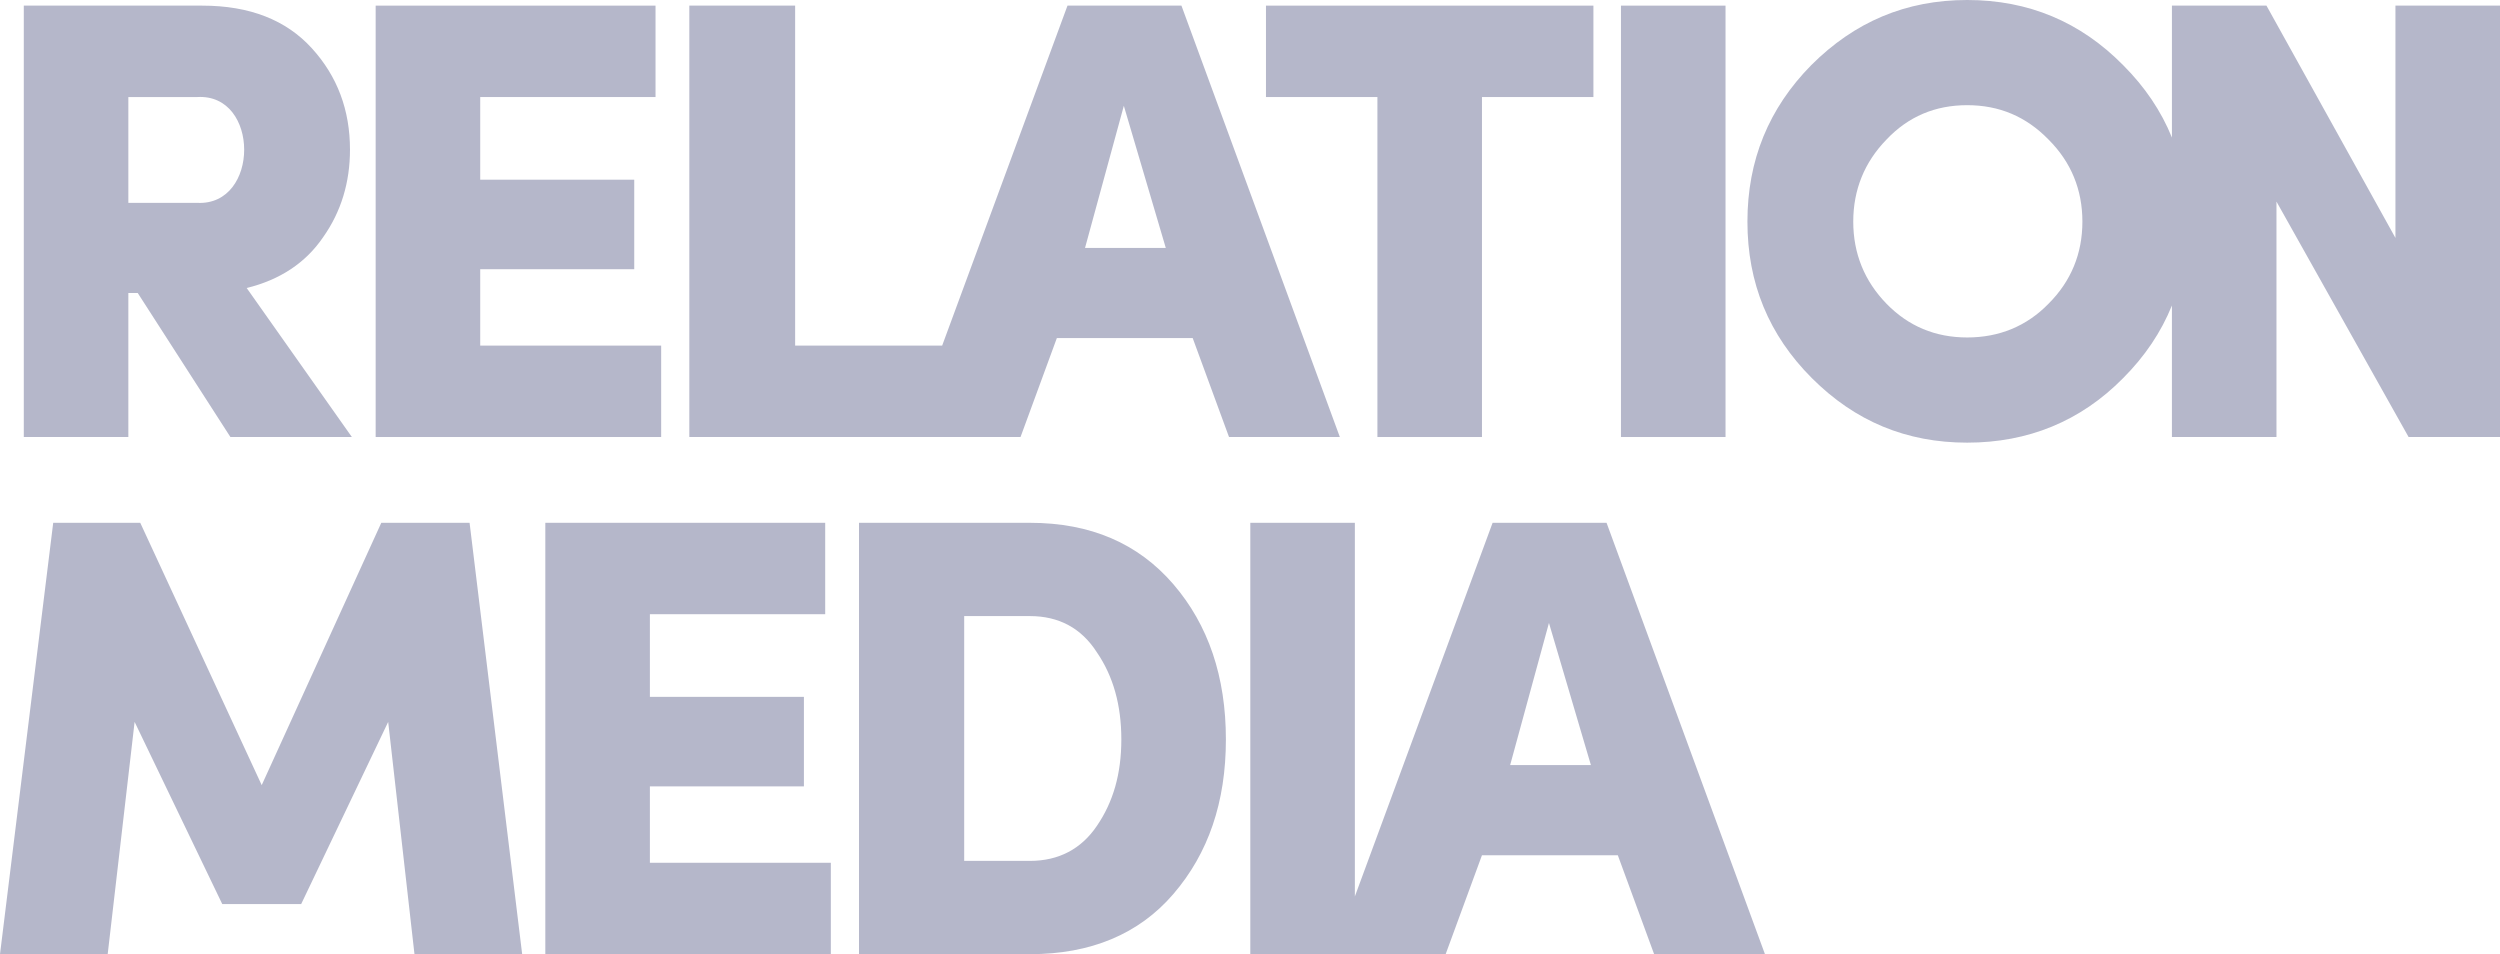 <?xml version="1.0" encoding="UTF-8"?>
<svg id="Layer_1" data-name="Layer 1" xmlns="http://www.w3.org/2000/svg" viewBox="0 0 3204.9 1223.22">
  <defs>
    <style>
      .cls-1 {
        fill: #b5b7ca;
      }
    </style>
  </defs>
  <g>
    <polygon class="cls-1" points="833.13 1008.11 1030.58 1008.11 1030.58 893.34 833.13 893.34 833.13 787.39 1057.87 787.39 1057.87 670.2 699.09 670.2 699.09 1223.22 1065.09 1223.22 1065.09 1106.03 833.13 1106.03 833.13 1008.11"/>
    <path class="cls-1" d="M2059.54,670.2h-146.08l-176.58,478.99v-478.99h-134.04v553.02h250.42l46.55-126.82h174.17l46.55,126.82h142.07l-203.07-553.02h0ZM1935.94,980.82l49.76-182.2,53.78,182.2h-103.54Z"/>
    <polygon class="cls-1" points="488.81 670.2 335.5 1006.51 179.79 670.2 68.22 670.2 0 1223.22 138.05 1223.22 172.57 925.44 284.94 1159.01 386.07 1159.01 497.63 925.44 531.34 1223.22 669.4 1223.22 601.98 670.2 488.81 670.2"/>
    <path class="cls-1" d="M1320.33,670.2h-219.12v553.02h219.12c77.86,0,139.66-25.68,183.8-77.05,44.95-52.17,67.42-117.99,67.42-198.25s-22.47-146.88-67.42-199.05c-44.95-52.17-105.95-78.66-183.8-78.66h0ZM1406.21,1058.68c-20.07,29.7-48.96,44.95-85.88,44.95h-84.28v-313.83h84.28c36.92,0,65.82,15.25,85.88,46.55,20.87,30.5,31.3,67.42,31.3,111.57s-10.43,80.26-31.3,110.76Z"/>
  </g>
  <g>
    <rect class="cls-1" x="2078.01" y="7.22" width="134.04" height="553.02"/>
    <polygon class="cls-1" points="615.62 345.13 813.07 345.13 813.07 230.36 615.62 230.36 615.62 124.41 840.36 124.41 840.36 7.22 481.58 7.22 481.58 560.24 847.58 560.24 847.58 443.05 615.62 443.05 615.62 345.13"/>
    <path class="cls-1" d="M414.16,304.2c23.28-32.91,34.51-70.63,34.51-112.37,0-50.57-16.05-93.91-48.96-130.03C366.8,25.69,320.25,7.22,259.25,7.22H30.5v553.02h134.04v-184.61h12.04l118.79,184.61h155.71l-134.84-191.03c42.54-10.43,75.45-32.1,97.92-65.01h0ZM252.83,260.05h-88.29V124.41h88.29c80.26-4.82,80.26,139.66,0,135.65h0Z"/>
    <polygon class="cls-1" points="1622.92 124.41 1765.79 124.41 1765.79 560.24 1899.83 560.24 1899.83 124.41 2042.7 124.41 2042.7 7.22 1622.92 7.22 1622.92 124.41"/>
    <path class="cls-1" d="M1368.48,7.22l-160.67,435.83h-188.47V7.22h-135.65v553.02h424.59l46.55-126.82h174.17l46.55,126.82h142.07L1514.56,7.22h-146.08ZM1390.95,317.84l49.76-182.2,53.78,182.2h-103.54Z"/>
    <path class="cls-1" d="M3070.86,7.22v297.78L2905.52,7.22h-121.2v169.1c-13.74-33.9-34.56-64.82-62.6-92.85-54.58-55.38-121.2-83.47-199.86-83.47s-144.47,28.09-199.86,83.47c-54.58,55.38-81.87,122-81.87,200.66s27.29,145.28,82.67,200.66c55.38,55.38,121.2,82.67,199.05,82.67s145.28-27.29,199.86-82.67c28.03-28.03,48.86-59.16,62.6-93.16v168.6h134.04v-301.79l169.36,301.79h117.19V7.22h-134.04,0ZM2626.21,389.28c-28.09,28.9-63.41,43.34-104.34,43.34s-75.45-14.45-103.54-43.34c-28.09-28.9-42.54-64.21-42.54-105.15s14.45-76.25,42.54-105.15c28.09-29.7,62.61-44.15,103.54-44.15s75.45,14.45,104.34,44.15c28.9,28.89,43.34,64.21,43.34,105.15s-14.45,76.25-43.34,105.15Z"/>
  </g>
</svg>
